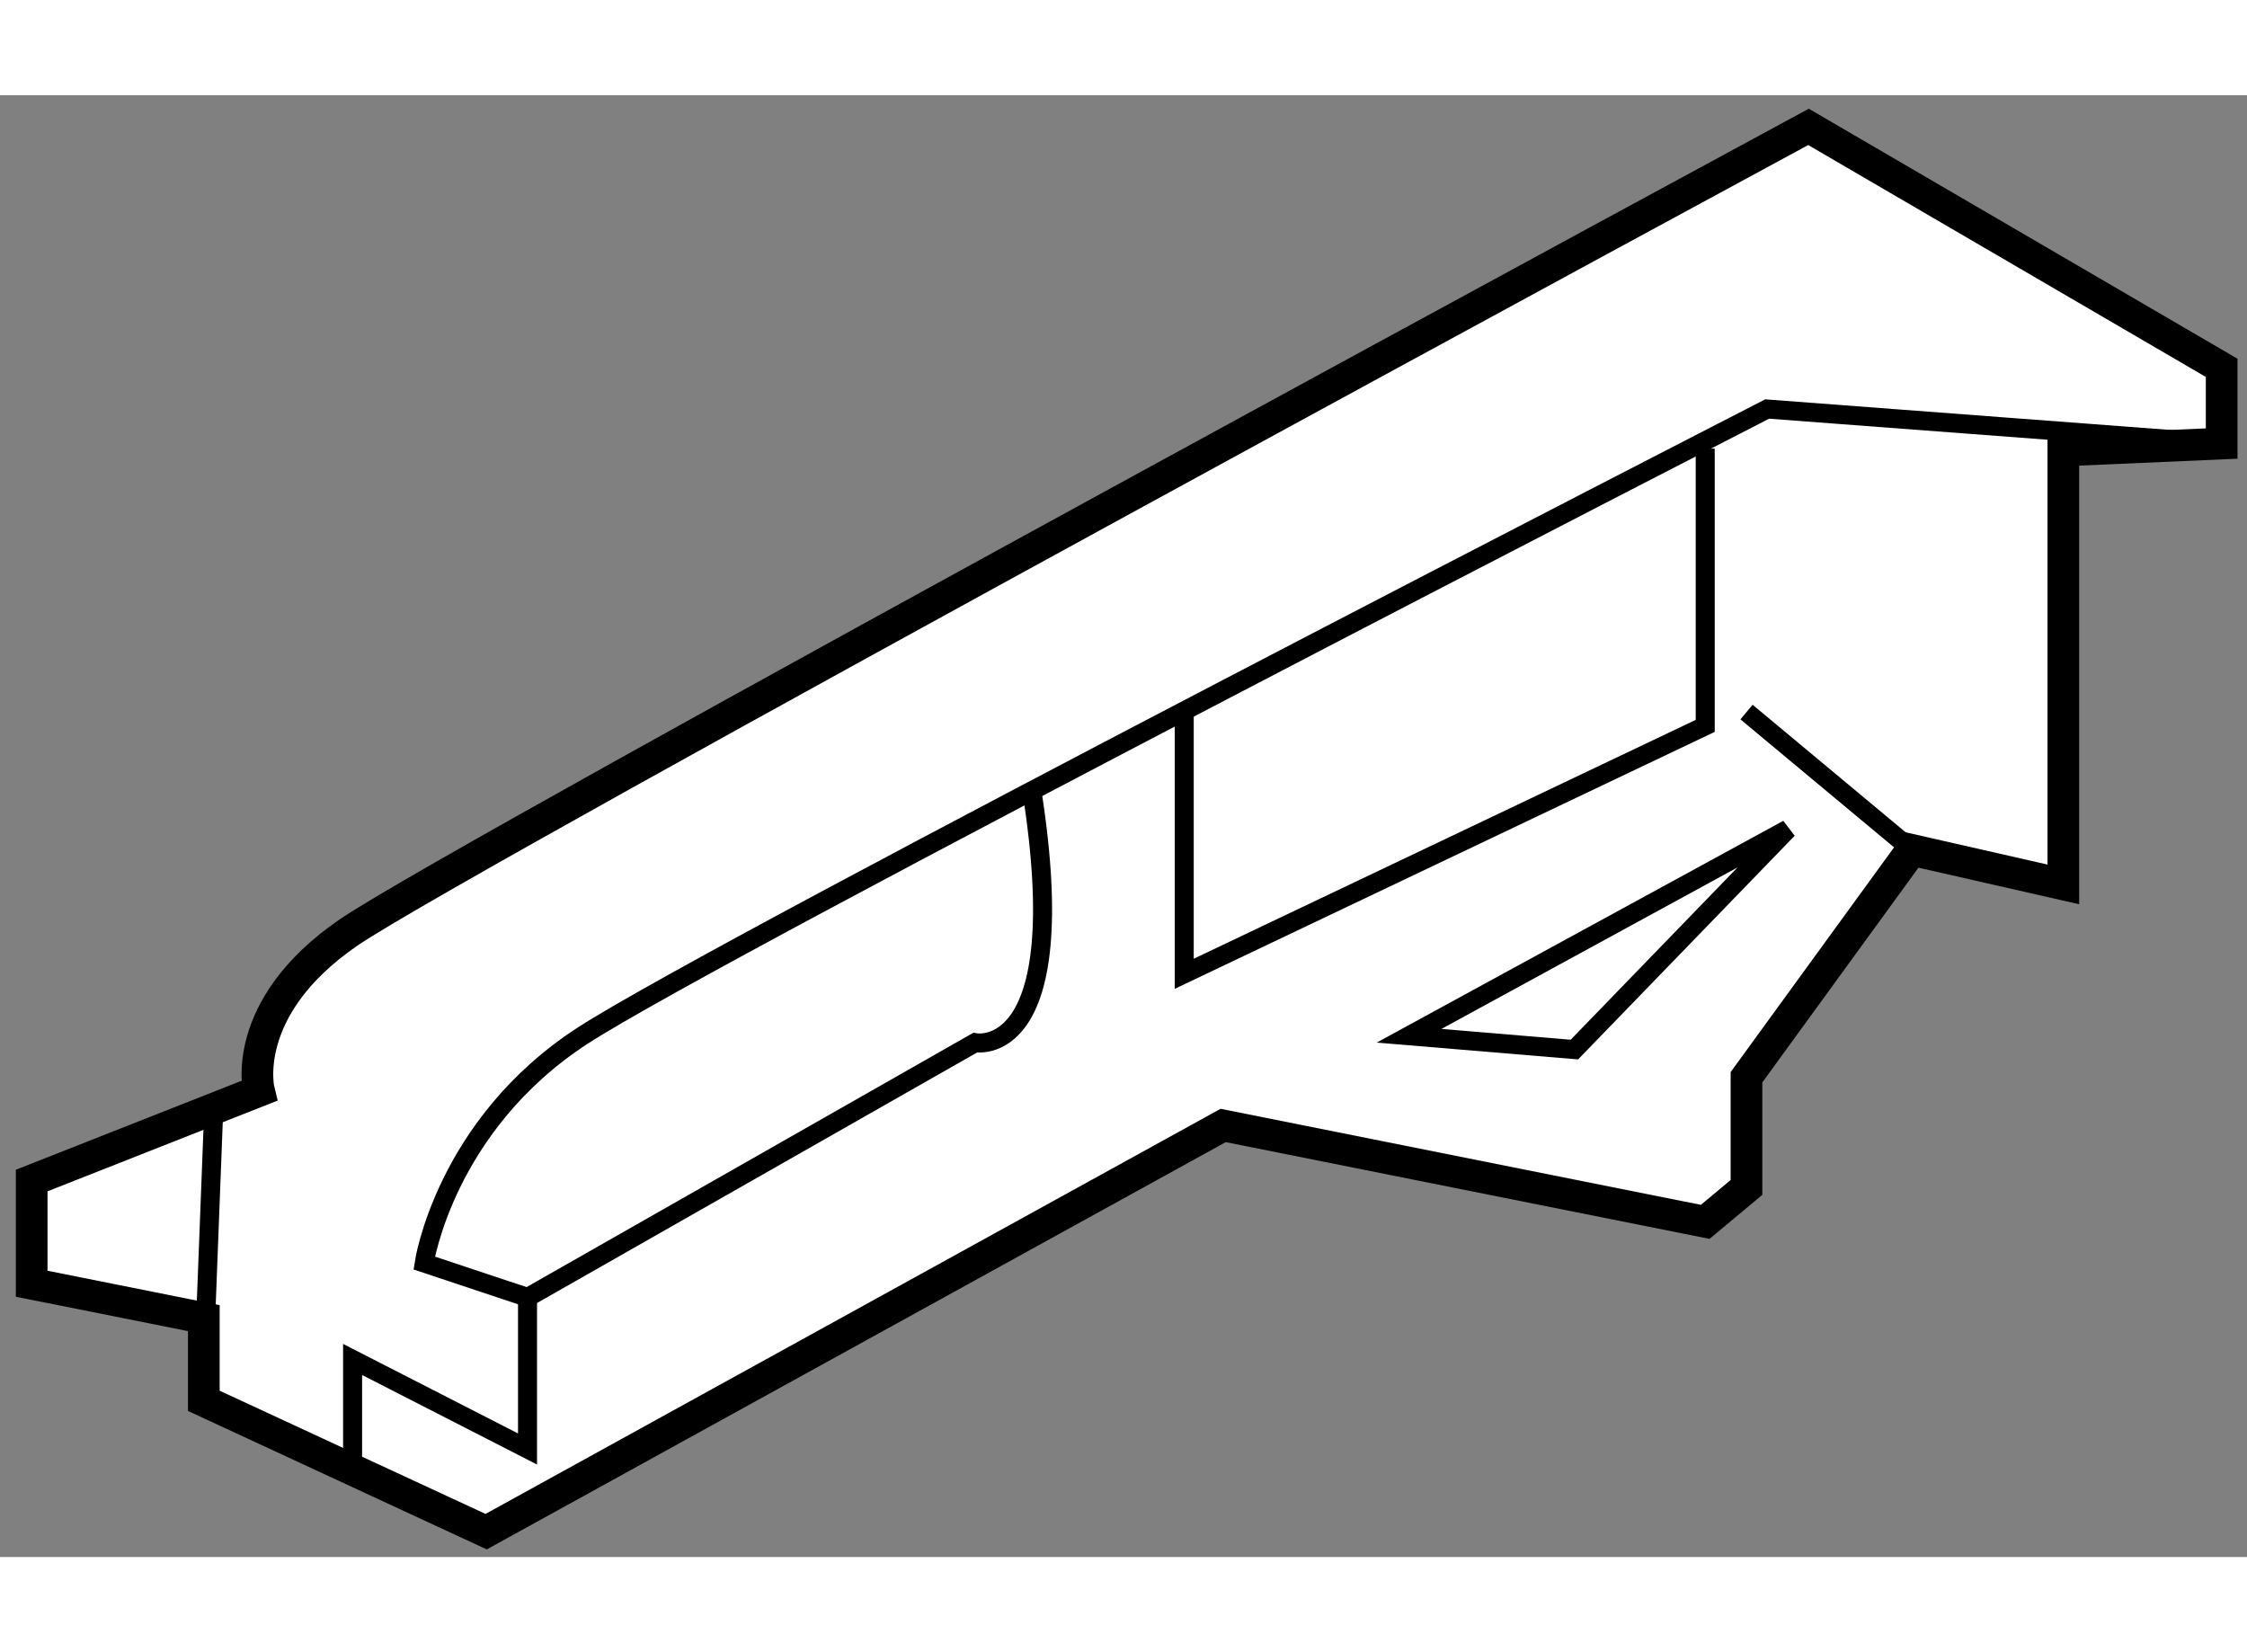 <?xml version="1.0" encoding="utf-8"?>
<!-- Generator: Adobe Illustrator 15.1.0, SVG Export Plug-In . SVG Version: 6.00 Build 0)  -->
<!DOCTYPE svg PUBLIC "-//W3C//DTD SVG 1.1//EN" "http://www.w3.org/Graphics/SVG/1.1/DTD/svg11.dtd">
<svg version="1.1" xmlns="http://www.w3.org/2000/svg" xmlns:xlink="http://www.w3.org/1999/xlink" x="0px" y="0px" width="244.8px"
	 height="180px" viewBox="100.822 16.032 35.465 23.072" enable-background="new 0 0 244.8 180" xml:space="preserve">
	
<rect x="100.822" y="16.032" width="35.465" height="23.072" fill="#808080" stroke="none"/>
	
<g><path fill="#FFFFFF" stroke="#000000" stroke-width="0.5" d="M108.495,38.704l-4.456-2.065v-1.305l-2.717-0.543v-1.629
				l3.587-1.414c0,0-0.327-1.304,1.413-2.5c1.74-1.195,23.044-12.716,23.044-12.716l6.521,3.803v1.195l-2.499,0.109v6.849
				l-2.392-0.544l-2.609,3.588v1.739l-0.651,0.543l-7.609-1.521L108.495,38.704z"></path><path fill="none" stroke="#000000" stroke-width="0.3" d="M106.387,37.727v-1.741l2.761,1.413v-2.392l-1.631-0.543
				c0,0,0.325-2.174,2.5-3.588c2.175-1.413,18.697-9.891,18.697-9.891l7.173,0.542"></path><line fill="none" stroke="#000000" stroke-width="0.3" x1="104.196" y1="32.028" x2="104.039" y2="36.095"></line><path fill="none" stroke="#000000" stroke-width="0.3" d="M109.148,35.008l7.065-4.022c0,0,1.571,0.313,0.895-3.975"></path><polyline fill="none" stroke="#000000" stroke-width="0.3" points="119.513,25.751 119.513,29.899 127.736,25.986 127.736,21.61 
						"></polyline><polygon fill="none" stroke="#000000" stroke-width="0.3" points="123.062,30.877 125.671,31.095 129.04,27.616 		"></polygon><line fill="none" stroke="#000000" stroke-width="0.3" x1="128.388" y1="25.768" x2="130.997" y2="27.942"></line></g>


</svg>